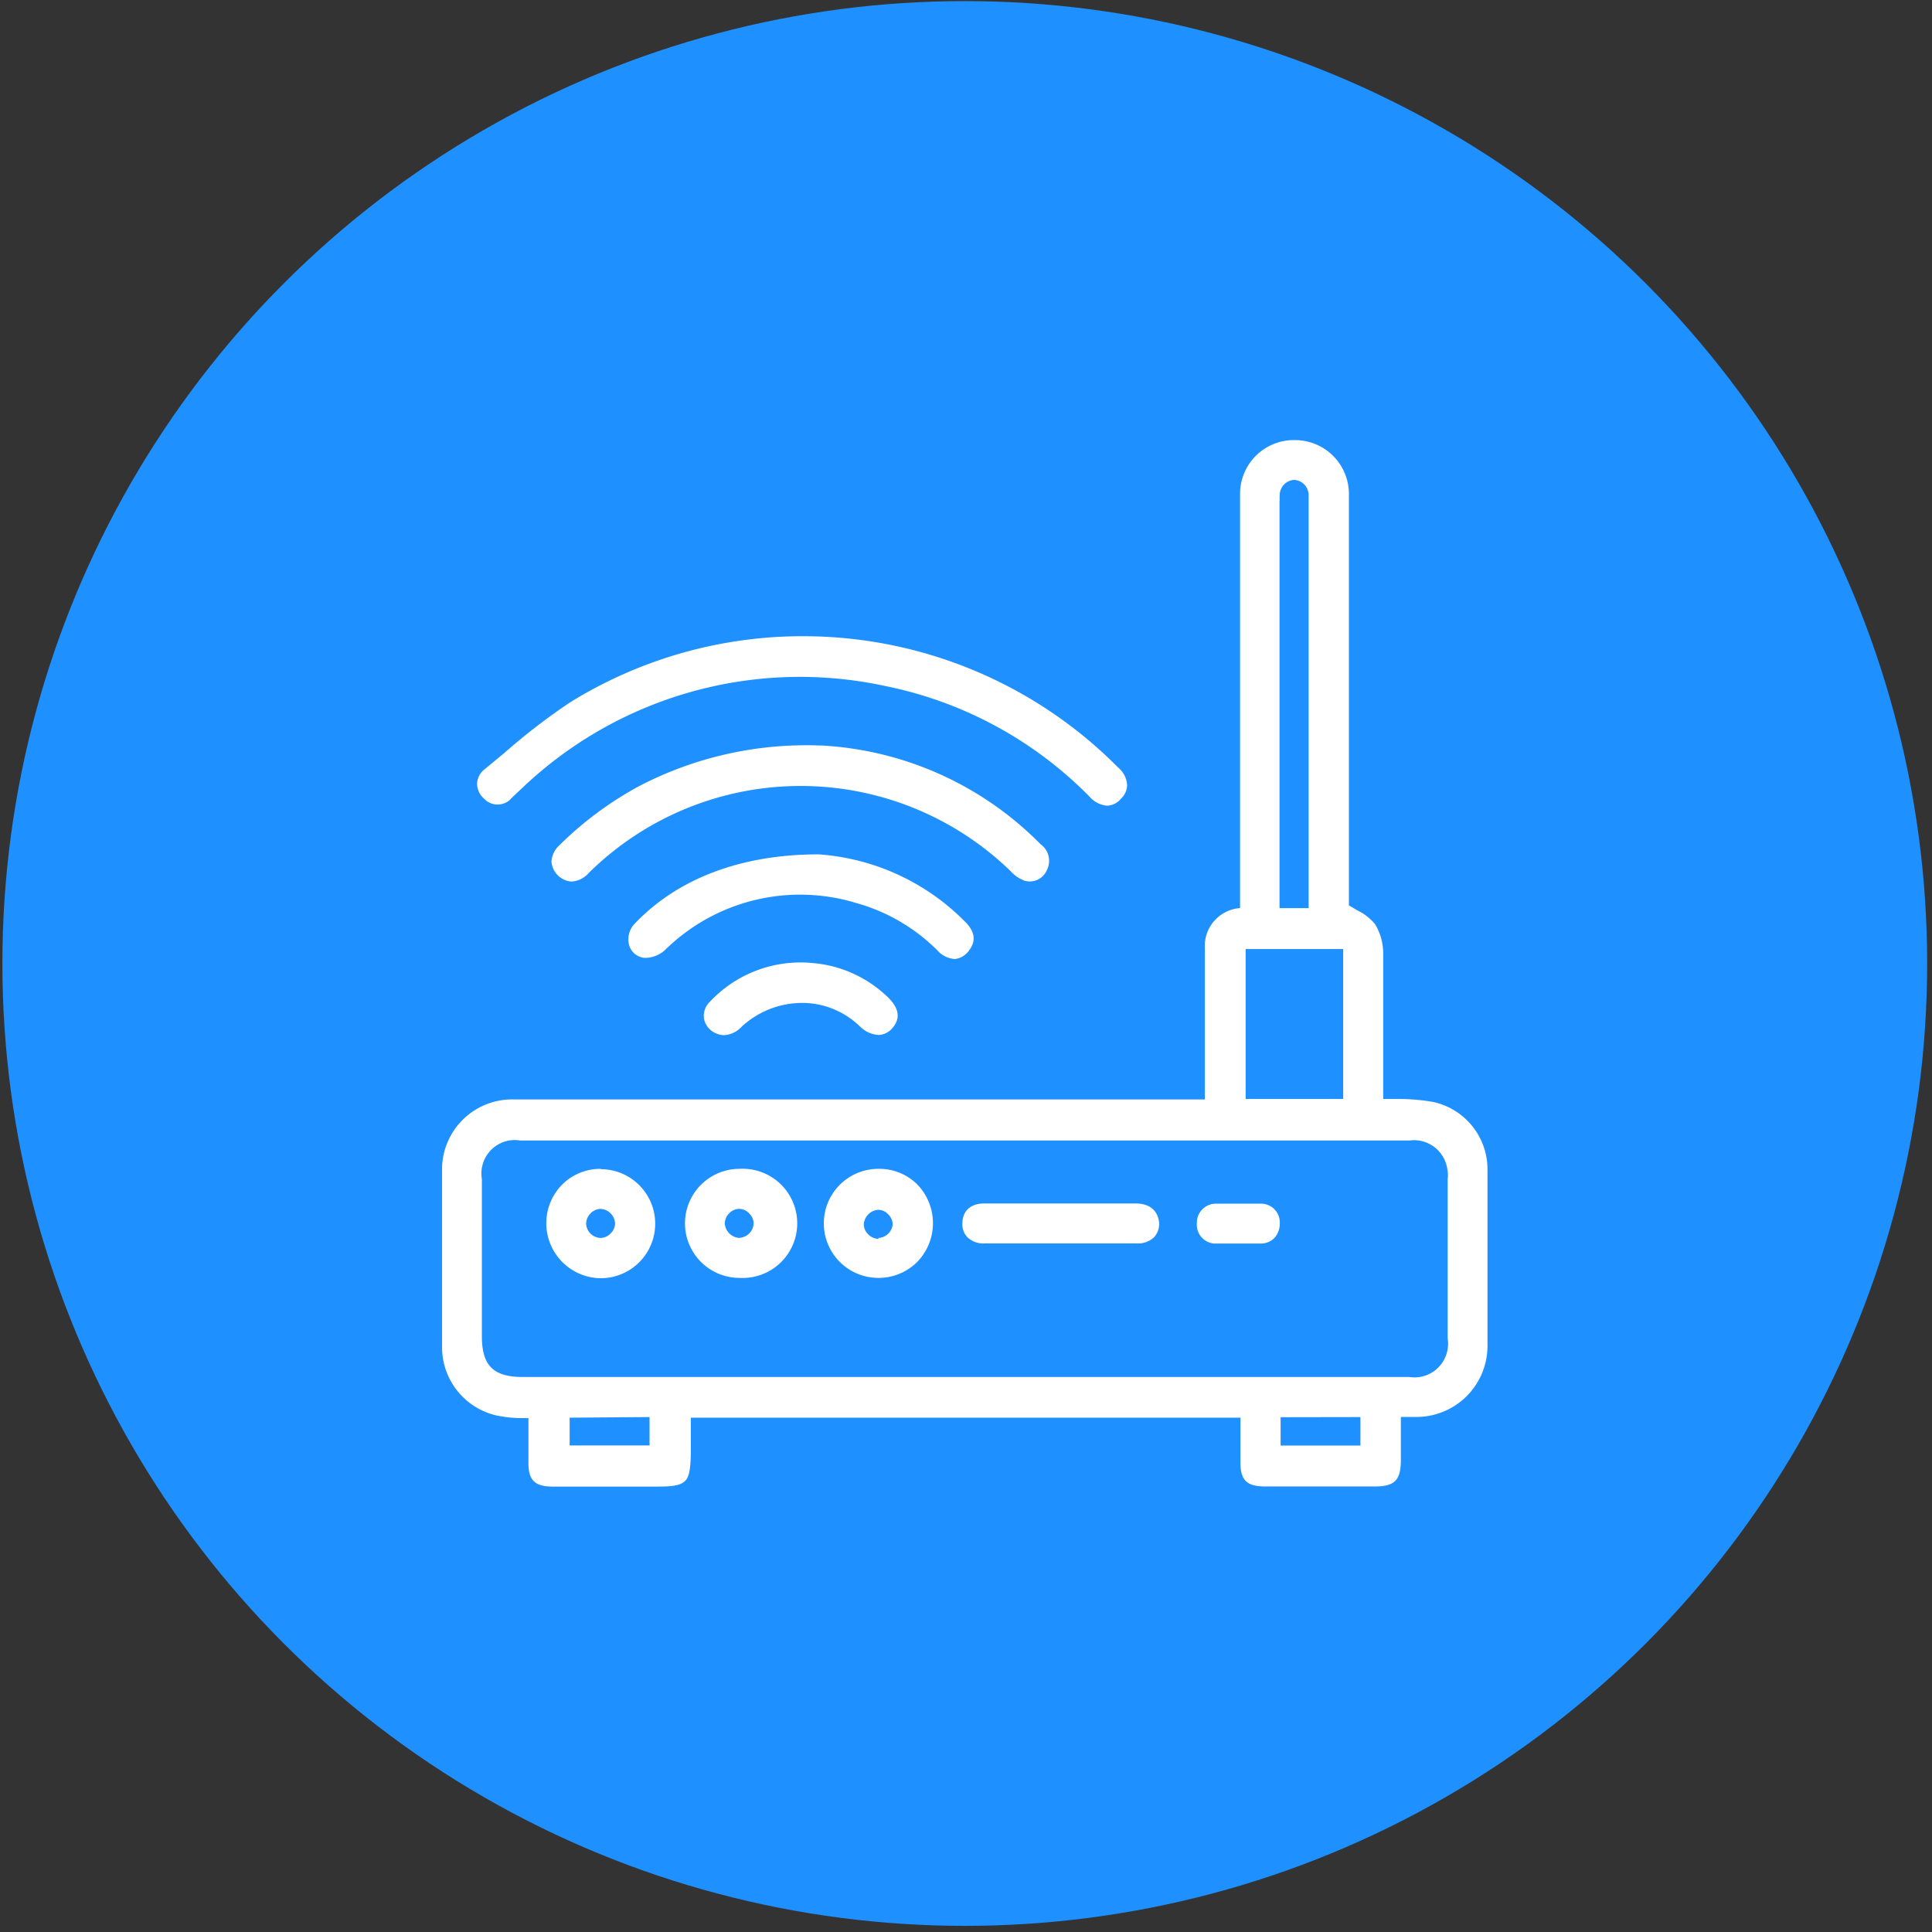 <svg id="Layer_1" data-name="Layer 1" xmlns="http://www.w3.org/2000/svg" viewBox="0 0 283.46 283.46"><rect x="0" y="0" width="283.46" height="283.46" fill="#333333" stroke="none"/><defs><style>.cls-1{fill:#1e90ff;}.cls-2{fill:#fff;}</style></defs><circle class="cls-1" cx="141.55" cy="141.36" r="141.2"/><path class="cls-2" d="M210.24,161.67a29.56,29.56,0,0,0-5.14-.43h-2.16V140.1a8.36,8.36,0,0,0-1.2-4.52,7.74,7.74,0,0,0-2.57-2l-1.26-.74V72.57a7.91,7.91,0,0,0-7.86-8H190a7.89,7.89,0,0,0-8.06,7.75c0,.11,0,.23,0,.34v60.57a5.58,5.58,0,0,0-5.16,6c0,.07,0,.13,0,.2v21.88H75.49a10.28,10.28,0,0,0-10.63,9.91c0,.24,0,.48,0,.73V197.4a10.28,10.28,0,0,0,8,10.28,18.33,18.33,0,0,0,3.39.38h1.28v6.6c0,2.57,1,3.42,3.47,3.45H96.43c2.18,0,3.39-.13,4.11-.85s.84-2.42.82-5.52V208H182v6.65c0,2.57,1,3.41,3.49,3.44h16.24c2.92,0,3.8-.93,3.8-3.9v-6.3h2.08a10.42,10.42,0,0,0,10.63-10.22,2.8,2.8,0,0,0,0-.41V171.79A10.12,10.12,0,0,0,210.24,161.67ZM199.6,207.91v4.18H187.89v-4.16Zm-104.3,0v4.16H83.58V208ZM187.76,73.42a5,5,0,0,1,0-.77,2.24,2.24,0,0,1,2.14-2.24h0A2.25,2.25,0,0,1,192,72.6c0,.21,0,.43,0,.64v60h-4.27V73.42Zm-5,87.82v-22h14.31v22Zm29.64,11.58v23.56a4.94,4.94,0,0,1-4.09,5.65,5.1,5.1,0,0,1-1.56,0H76.7c-4.32,0-6-1.67-6-6V173a4.92,4.92,0,0,1,4-5.67,5.05,5.05,0,0,1,1.6,0h130.5a4.94,4.94,0,0,1,5.55,4.23A4.86,4.86,0,0,1,212.42,172.82Z"/><path class="cls-2" d="M75,117.14l.9-.85.85-.8a59.07,59.07,0,0,1,53.12-14.84,58.13,58.13,0,0,1,30,16.25,3.81,3.81,0,0,0,2.57,1.31,2.71,2.71,0,0,0,2-1,2.83,2.83,0,0,0,.93-2,3.58,3.58,0,0,0-1.29-2.57,65,65,0,0,0-45.41-19.29h0a64.77,64.77,0,0,0-35,9.68,91.61,91.61,0,0,0-9.6,7.38l-2.91,2.41A2.81,2.81,0,0,0,70,114.9a2.93,2.93,0,0,0,1,2.26,2.72,2.72,0,0,0,3.85.16Z"/><path class="cls-2" d="M150.37,129.23a2.72,2.72,0,0,0,3.21-1.54,3,3,0,0,0-.9-3.82,48.8,48.8,0,0,0-32.11-14.49h-.28a53.09,53.09,0,0,0-26.43,5.91A51.32,51.32,0,0,0,82.09,124a3.55,3.55,0,0,0-1.18,2.41,3.18,3.18,0,0,0,2.93,2.93,3.61,3.61,0,0,0,2.44-1.15l.33-.34.57-.54a44.23,44.23,0,0,1,61.11.52A5.07,5.07,0,0,0,150.37,129.23Z"/><path class="cls-2" d="M140.09,140.71h0a2.94,2.94,0,0,0,2.08-1.25c1.08-1.39.88-2.83-.64-4.29a33.44,33.44,0,0,0-21.45-9.82h0c-11.25,0-20.55,3.5-26.86,10.07a3.31,3.31,0,0,0-.88,3.37,2.6,2.6,0,0,0,2.26,1.75,4.37,4.37,0,0,0,3.16-1.34,28.25,28.25,0,0,1,27.9-6.7,27.07,27.07,0,0,1,11.86,6.93A3.78,3.78,0,0,0,140.09,140.71Z"/><path class="cls-2" d="M104.13,147a2.83,2.83,0,0,0-.82,2.57,2.94,2.94,0,0,0,1.9,2.1,2.64,2.64,0,0,0,1,.21,3.78,3.78,0,0,0,2.57-1.21,13.07,13.07,0,0,1,10.09-3.47h0a12.21,12.21,0,0,1,7.35,3.45,4.18,4.18,0,0,0,2.77,1.2,2.8,2.8,0,0,0,1.93-1c1.26-1.44,1-3-.77-4.65a18,18,0,0,0-10.87-4.9A18.23,18.23,0,0,0,104.13,147Z"/><path class="cls-2" d="M108.5,171.49h0a8,8,0,0,0,0,16h0a8,8,0,1,0,.91-16A6.91,6.91,0,0,0,108.5,171.49Zm-2.16,8A2.18,2.18,0,0,1,107,178a2.11,2.11,0,0,1,1.47-.64h0a2,2,0,0,1,1.46.69,2,2,0,0,1,.64,1.49,2.23,2.23,0,0,1-2.2,2.08A2.29,2.29,0,0,1,106.34,179.53Z"/><path class="cls-2" d="M88.16,171.49h0a7.94,7.94,0,0,0-5.68,2.31,8.07,8.07,0,0,0,5.65,13.74h0a8,8,0,0,0,0-16Zm-1.55,6.57a2.11,2.11,0,0,1,1.49-.69h0a2.18,2.18,0,0,1,1.47.64,2.15,2.15,0,0,1,.67,1.49,2,2,0,0,1-.65,1.46,2.05,2.05,0,0,1-1.49.67h0a2.2,2.2,0,0,1-2.1-2A2.14,2.14,0,0,1,86.61,178.06Z"/><path class="cls-2" d="M128.87,171.49h0a8,8,0,0,0,0,16h0a8,8,0,0,0,5.7-2.34,8.16,8.16,0,0,0,0-11.38A7.87,7.87,0,0,0,128.87,171.49Zm0,10.27h0a2.18,2.18,0,0,1-1.47-.64,2.06,2.06,0,0,1-.66-1.47,2.27,2.27,0,0,1,2.13-2.15h0a2,2,0,0,1,1.46.69,2,2,0,0,1,.64,1.49,2.21,2.21,0,0,1-2.08,1.95Z"/><path class="cls-2" d="M166.68,176.57H144.43c-2,0-3.18,1.05-3.23,2.85a2.78,2.78,0,0,0,.74,2.11,3.37,3.37,0,0,0,2.57.9h22.24a3.41,3.41,0,0,0,2.57-.9,2.92,2.92,0,0,0,.75-2.11C169.89,177.62,168.71,176.6,166.68,176.57Z"/><path class="cls-2" d="M185,176.6h-6.52a2.8,2.8,0,0,0-2.88,2.72v.13a2.77,2.77,0,0,0,2.54,3H185a2.78,2.78,0,0,0,2-.84,3.13,3.13,0,0,0,.77-2.19,2.75,2.75,0,0,0-2.67-2.82Z"/></svg>